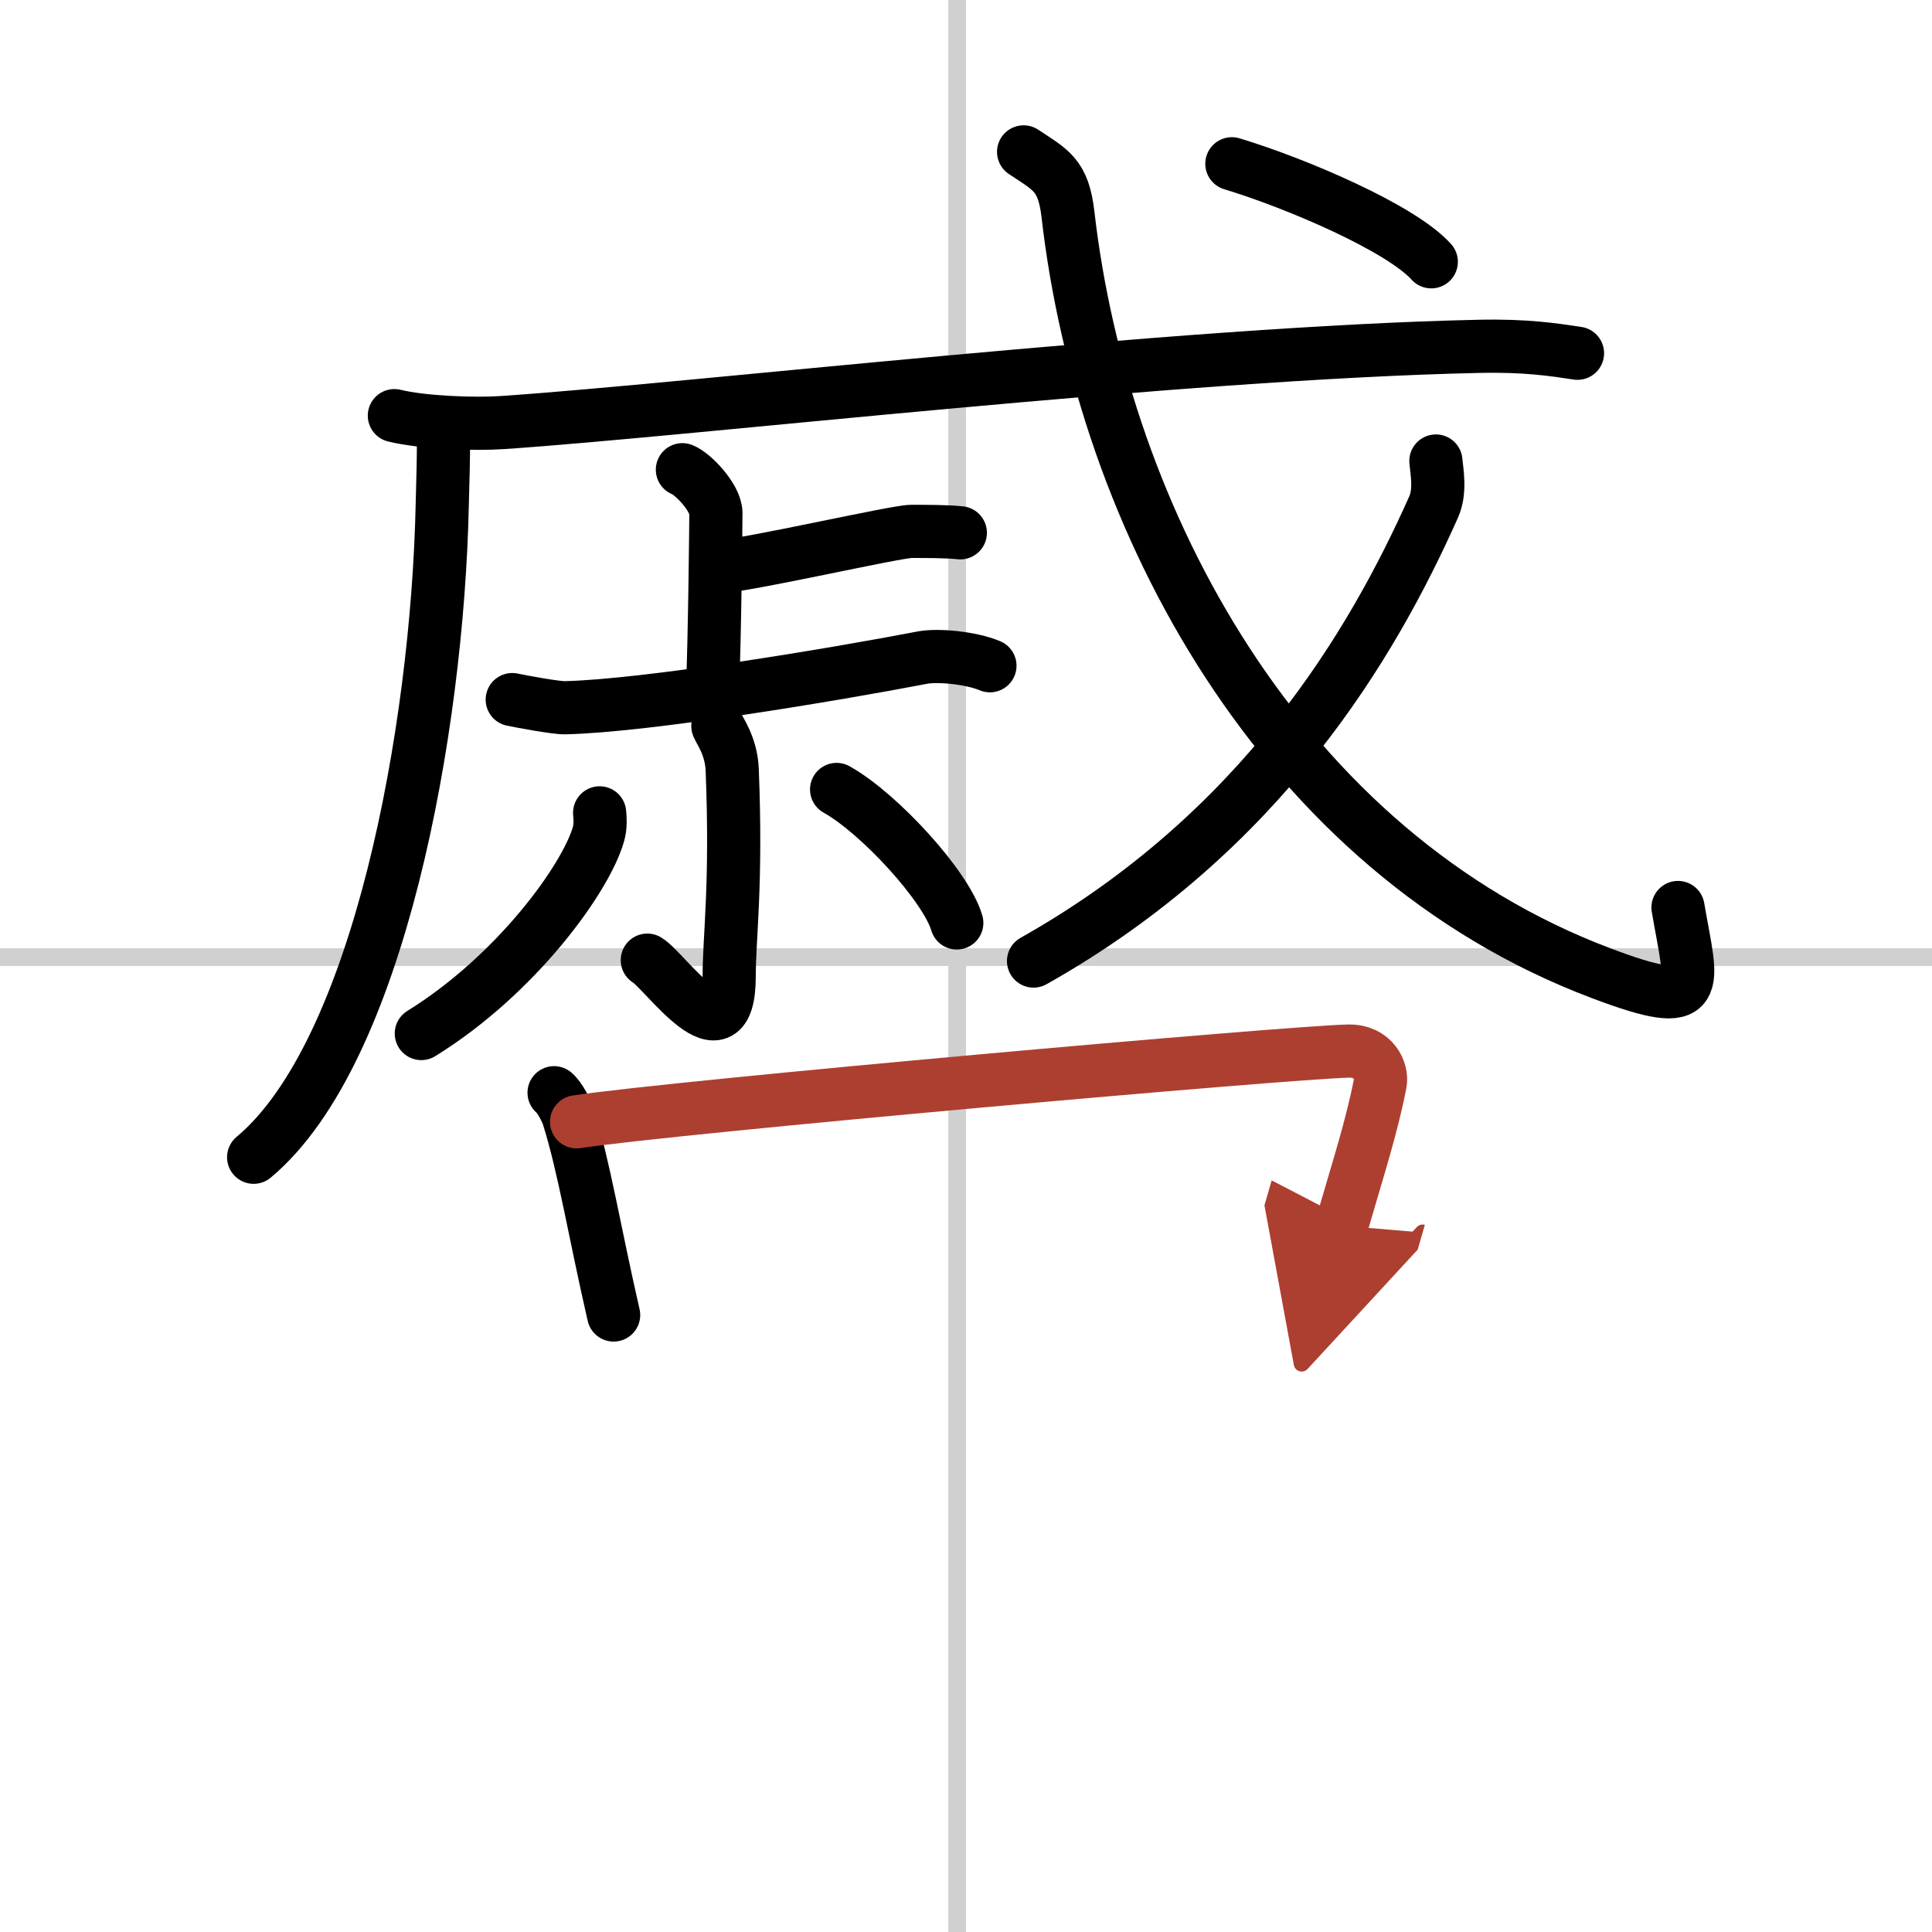 <svg width="400" height="400" viewBox="0 0 109 109" xmlns="http://www.w3.org/2000/svg"><defs><marker id="a" markerWidth="4" orient="auto" refX="1" refY="5" viewBox="0 0 10 10"><polyline points="0 0 10 5 0 10 1 5" fill="#ad3f31" stroke="#ad3f31"/></marker></defs><g fill="none" stroke="#000" stroke-linecap="round" stroke-linejoin="round" stroke-width="3"><rect width="100%" height="100%" fill="#fff" stroke="#fff"/><line x1="54" x2="54" y2="109" stroke="#d0d0d0" stroke-width="1"/><line x2="109" y1="54" y2="54" stroke="#d0d0d0" stroke-width="1"/><path d="m25.01 24.71c0.03 0.94-0.03 2.43-0.06 3.79-0.27 12.66-3.58 30.9-10.64 36.79"/><path d="m22.25 23.45c1.59 0.39 4.51 0.5 6.1 0.39 10.66-0.72 38.14-3.94 55.09-4.3 2.65-0.06 4.24 0.19 5.56 0.39"/><path d="m38.5 26.5c0.57 0.21 1.89 1.57 1.89 2.45 0 0.43-0.07 7.29-0.19 9.86"/><path d="m40.66 31.96c1.6-0.08 9.88-1.98 10.75-1.98s2.05 0 2.77 0.08"/><path d="M28.9,39.47c0.52,0.11,2.46,0.47,2.98,0.46C36.5,39.82,47,38.07,52.05,37.1c0.84-0.16,2.7,0,3.8,0.46"/><path d="m40.5 40.96c0.06 0.21 0.76 1.11 0.81 2.47 0.26 6.51-0.17 9.41-0.17 11.63 0 5.04-3.65-0.33-4.62-0.89"/><path d="m33.83 45.86c0.03 0.29 0.06 0.76-0.06 1.18-0.69 2.48-4.62 7.94-10 11.27"/><path d="m47.2 44.54c2.39 1.33 6.18 5.46 6.78 7.53"/><path d="m57.75 8.57c1.54 1.02 2.24 1.3 2.5 3.5 1.97 17.23 12.01 36.02 30.09 42.84 5.97 2.25 5.1 0.81 4.33-3.71"/><path d="m81.01 26.01c0.06 0.65 0.27 1.7-0.13 2.6-3.43 7.69-9.66 18.34-22.57 25.61"/><path d="m69.5 9.24c3.67 1.11 9.54 3.63 11.25 5.53"/><path d="m31.26 61.65c0.32 0.26 0.69 1 0.8 1.33 0.89 2.81 1.49 6.56 2.56 11.21"/><path d="m32.53 63.29c5.63-0.85 40.17-3.92 43.55-3.99 1.4-0.03 1.92 1.12 1.79 1.81-0.49 2.51-1.22 4.72-2.18 8.04" marker-end="url(#a)" stroke="#ad3f31"/></g></svg>
